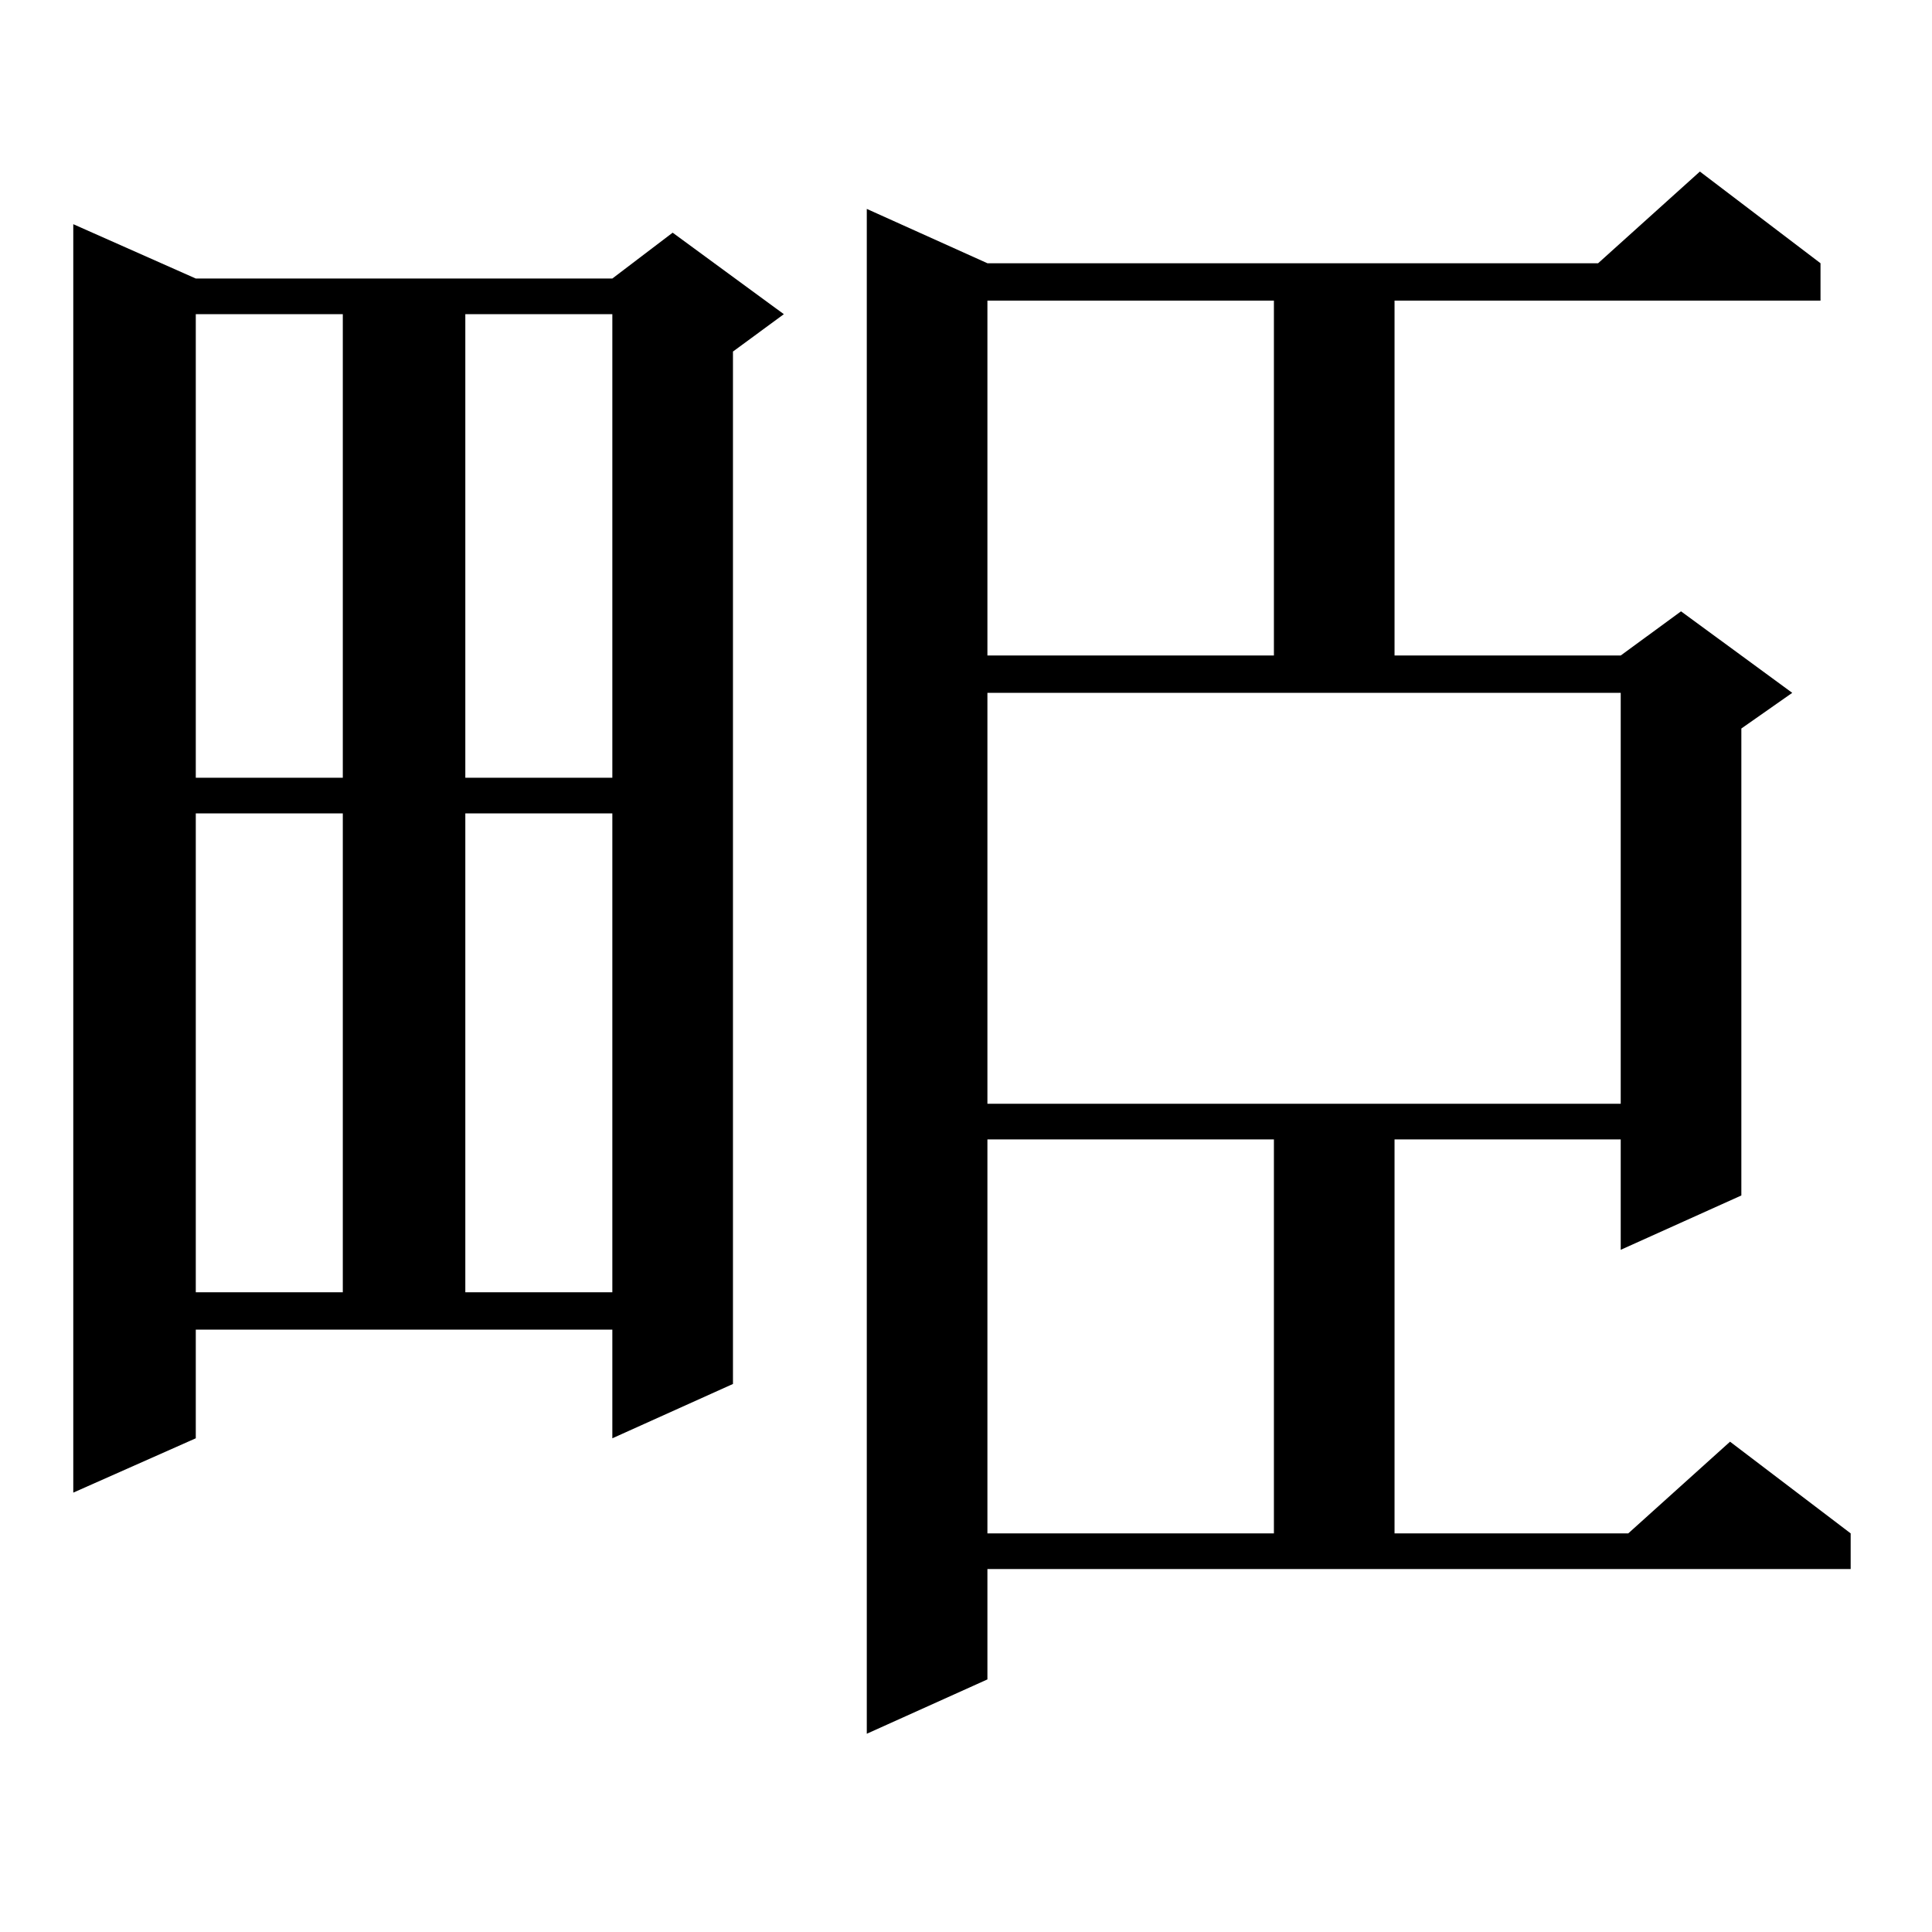 <?xml version="1.0" encoding="utf-8"?>
<!-- Generator: Adobe Illustrator 16.0.0, SVG Export Plug-In . SVG Version: 6.00 Build 0)  -->
<!DOCTYPE svg PUBLIC "-//W3C//DTD SVG 1.1//EN" "http://www.w3.org/Graphics/SVG/1.1/DTD/svg11.dtd">
<svg version="1.1" id="图层_1" xmlns="http://www.w3.org/2000/svg" xmlns:xlink="http://www.w3.org/1999/xlink" x="0px" y="0px"
	 width="1000px" height="1000px" viewBox="0 0 1000 1000" enable-background="new 0 0 1000 1000" xml:space="preserve">
<path d="M101.339,744.457l-63.413,28.125V116.039l63.413,28.125h215.604l31.219-23.73l57.56,42.188l-26.341,19.336v534.375
	l-62.438,28.125v-56.25H101.339V744.457z M101.339,162.621v239.941h76.096V162.621H101.339z M101.339,421.02v247.852h76.096V421.02
	H101.339z M240.848,162.621v239.941h76.096V162.621H240.848z M240.848,421.02v247.852h76.096V421.02H240.848z M511.085,869.262
	l-62.438,28.125V108.129l62.438,28.125h316.09l52.682-47.461l62.438,47.461v19.336H721.812v183.691h117.07l31.219-22.852
	l57.56,42.188l-26.341,18.457v241.699l-62.438,28.125V589.77h-117.07v203.906h120.973l52.682-47.461l62.438,47.461v18.457H511.085
	V869.262z M511.085,155.59v183.691h148.289V155.59H511.085z M511.085,571.313h327.797V358.617H511.085V571.313z M511.085,589.77
	v203.906h148.289V589.77H511.085z"/>
</svg>
